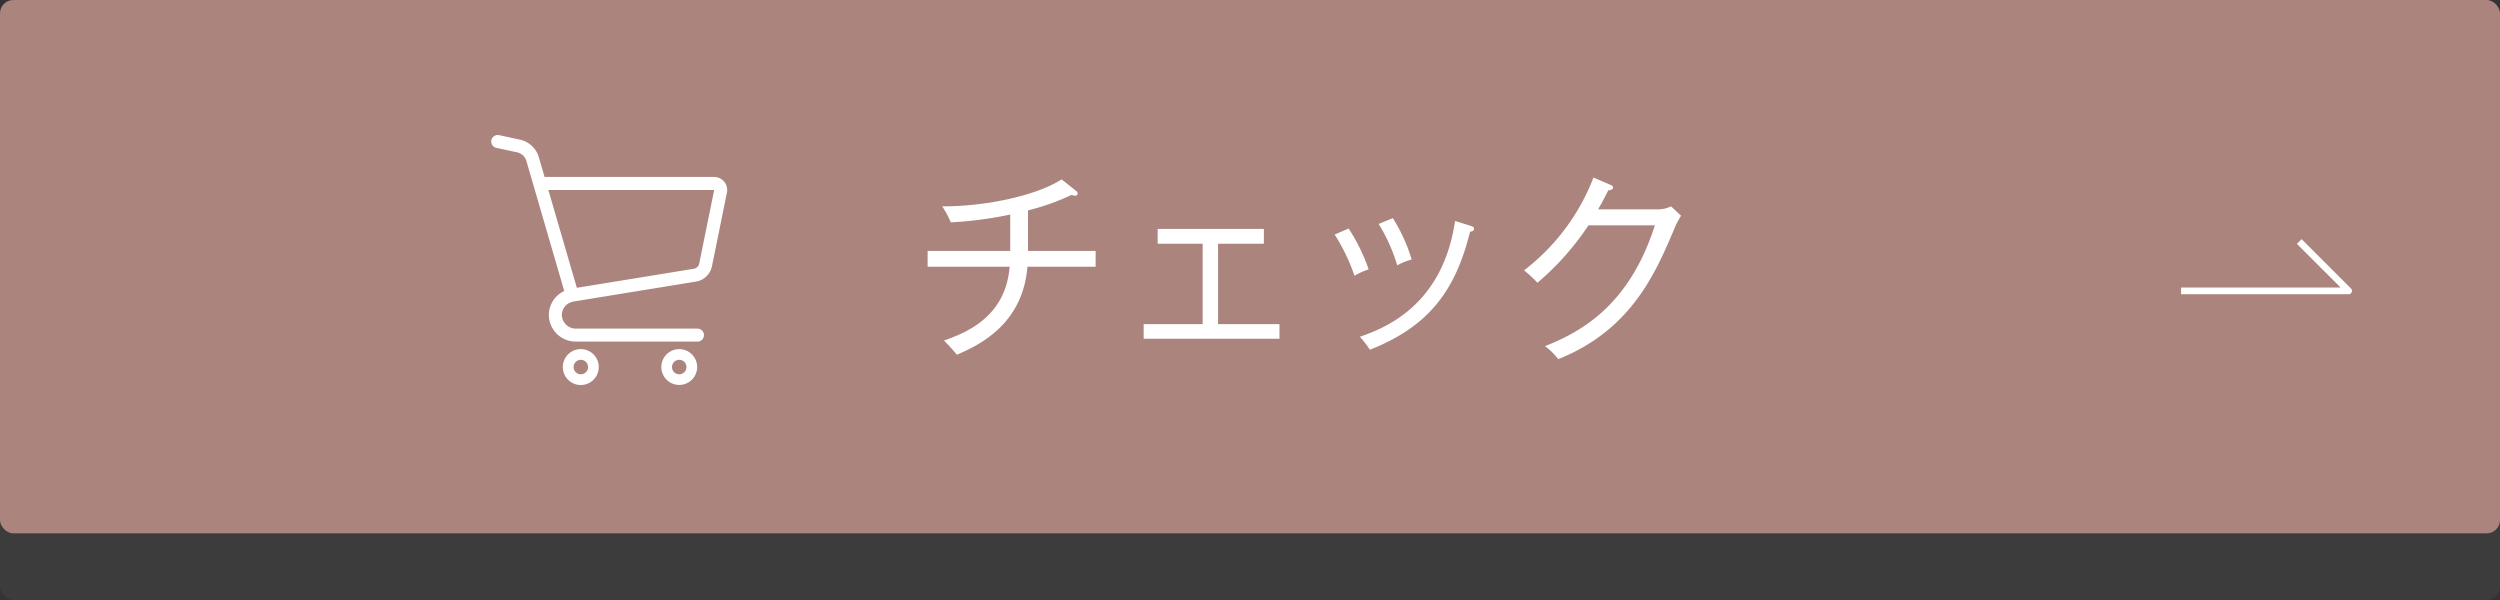 <svg xmlns="http://www.w3.org/2000/svg" width="375" height="90" viewBox="0 0 375 90"><rect x="0" y="0" width="375" height="90" fill="#333333" stroke="none"/><g data-name="レイヤー 2"><rect y="12.5" width="375" height="77.5" rx="2" fill="#606060" opacity=".2"/><rect width="375" height="80" rx="2" fill="#ac847e"/><path d="M108.637 27.262a1.952 1.952 0 00-1.511-.717H81.687l-.866-2.974a3.8 3.8 0 00-2.848-2.631l-3.109-.666a.975.975 0 00-.409 1.907l3.11.666a1.857 1.857 0 011.388 1.283l5.682 19.52a3.5 3.5 0 00-.372.2 3.94 3.94 0 00-1.434 1.476 4.07 4.07 0 00-.5 1.878v.1a4.007 4.007 0 00.315 1.472 4.04 4.04 0 003.726 2.464h18.279a.976.976 0 000-1.951H86.37a2.063 2.063 0 01-.813-.163 2.1 2.1 0 01-.921-.759 1.985 1.985 0 01.091-2.384 2 2 0 01.537-.462 2.5 2.5 0 01.757-.291l18.372-2.991a2.926 2.926 0 002.4-2.3l2.247-11.048a1.948 1.948 0 00-.4-1.622zm-3.757 12.283a.977.977 0 01-.8.769l-17.553 2.857L82.255 28.5h24.872zM88.627 52.827a2.694 2.694 0 101.185 2.231 2.657 2.657 0 00-.211-1.047 2.7 2.7 0 00-.974-1.184zm-.5 2.654a1.093 1.093 0 01-.394.477 1.084 1.084 0 01-1.028.1 1.1 1.1 0 01-.479-.395 1.093 1.093 0 01-.1-1.027 1.1 1.1 0 01.394-.479 1.084 1.084 0 01.606-.185 1.109 1.109 0 01.423.085 1.088 1.088 0 01.578 1.423zm15.261-2.654a2.686 2.686 0 10.974 1.184 2.692 2.692 0 00-.974-1.184zm-.506 2.654a1.084 1.084 0 01-1.9.183 1.085 1.085 0 01-.1-1.027 1.091 1.091 0 01.394-.479 1.079 1.079 0 01.606-.185 1.082 1.082 0 01.9.479 1.082 1.082 0 01.185.606 1.094 1.094 0 01-.085.423zm51.231-15.469c-.689 8.58-7.139 11.729-10.589 13.2-.45-.6-1.29-1.47-1.92-2.13 3-1.079 9.24-3.359 9.839-11.069h-12.3v-2.37h12.39v-5.46a57.44 57.44 0 01-8.91 1.17 14.838 14.838 0 00-1.29-2.4c6.48.031 14.189-1.62 17.909-4.049l2.221 1.769a.41.41 0 01.18.33.356.356 0 01-.39.361.9.9 0 01-.481-.151 33.94 33.94 0 01-6.569 2.34v6.09h10.14v2.37zm17.437 10.8v-2.191h8.85V36.563h-6.75v-2.221h15.93v2.221h-6.87v12.058h9.209v2.191zm31.617-9.45a28.008 28.008 0 00-2.97-6.18l2.1-.9a27.677 27.677 0 013 6.121 11.236 11.236 0 00-2.13.959zm17.339-6.6c-2.22 9.03-6.36 14.279-15.029 17.7a14.8 14.8 0 00-1.5-1.949c3.66-1.26 12.419-4.62 14.279-17.369l2.31.72c.39.12.54.24.54.45 0 .299-.27.386-.6.448zM209.587 39.8a25.92 25.92 0 00-2.79-6.21l2.13-.869a24.718 24.718 0 012.82 6.209 9.384 9.384 0 00-2.16.87zm41.613-5.607c-2.849 6.719-6.45 15.269-17.46 19.678a10.464 10.464 0 00-1.979-1.949c5.219-2.1 12.569-5.91 16.469-18.12h-9.96a41.056 41.056 0 01-7.649 8.61 20.188 20.188 0 00-2.01-1.86 32.017 32.017 0 0010.409-13.919l2.52 1.079c.12.061.42.181.42.421 0 .329-.51.42-.72.42-.75 1.5-1.109 2.13-1.529 2.85h8.969a4.476 4.476 0 001.98-.451l1.5 1.411a12.345 12.345 0 00-.96 1.83z" fill="#fff"/><path fill="none" stroke="#fff" stroke-linejoin="round" d="M327.162 43.63h25.135l-7.407-7.406"/></g></svg>